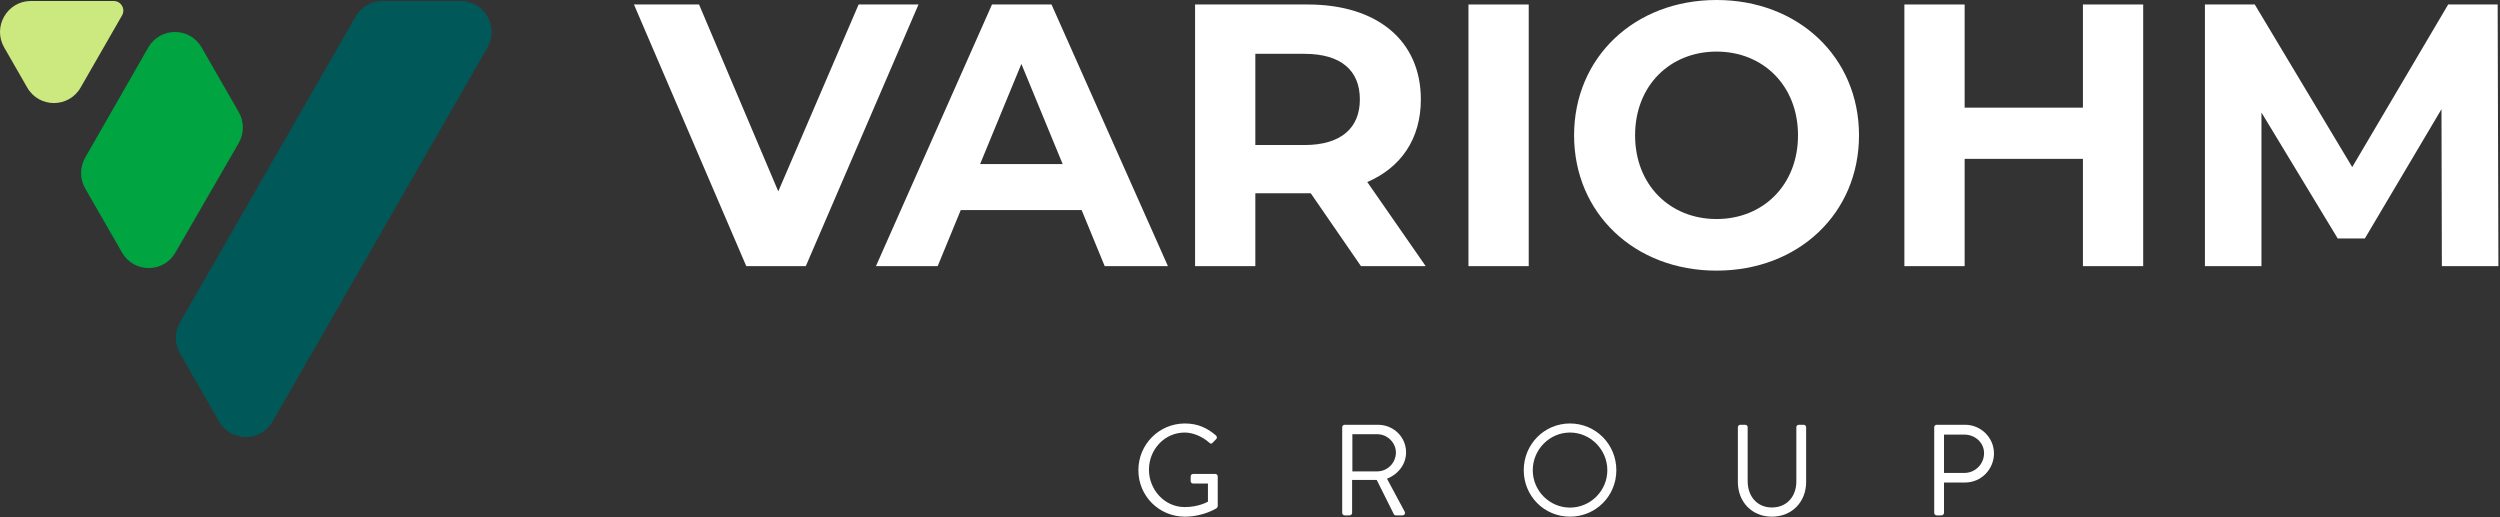 <?xml version="1.0" encoding="UTF-8"?> <svg xmlns="http://www.w3.org/2000/svg" width="232" height="48" viewBox="0 0 232 48" fill="none"><rect x="0" y="0" width="232" height="48" fill="#333333" stroke="none"/><g clip-path="url(#clip0_968_17229)"><path d="M13.757 4.41L7.907 14.623C7.398 15.512 7.399 16.605 7.909 17.493L10.363 21.764L11.324 23.438C12.423 25.35 15.169 25.354 16.273 23.445L22.152 13.278C22.666 12.387 22.668 11.289 22.155 10.397L18.71 4.405C17.609 2.489 14.855 2.492 13.757 4.41Z" fill="#00A440"></path><path d="M2.864 0.093C0.663 0.093 -0.713 2.487 0.387 4.403L2.527 8.126C3.627 10.042 6.379 10.042 7.479 8.126L11.325 1.433C11.667 0.838 11.239 0.093 10.555 0.093H2.864Z" fill="#CCE980"></path><path d="M16.699 32.793L20.337 39.126C21.437 41.041 24.189 41.041 25.289 39.126L35.265 21.764L45.239 4.403C46.34 2.487 44.964 0.093 42.763 0.093H35.486C34.465 0.093 33.521 0.64 33.01 1.529L16.699 29.92C16.188 30.809 16.188 31.904 16.699 32.793Z" fill="#005958"></path><path d="M85.237 0.416L74.778 24.698H69.255L58.831 0.416H64.871L72.224 17.76L79.68 0.416H85.237Z" fill="white"></path><path d="M98.616 15.228L94.784 5.932L90.953 15.228H98.616ZM100.376 19.495H89.158L87.017 24.698H81.288L92.057 0.417H97.581L108.384 24.698H102.516L100.376 19.495Z" fill="white"></path><path d="M121.051 4.995H116.495V13.459H121.051C124.468 13.459 126.195 11.863 126.195 9.227C126.195 6.556 124.468 4.995 121.051 4.995ZM126.297 24.698L121.637 17.933H116.495V24.698H110.903V0.417H121.361C127.817 0.417 131.855 3.781 131.855 9.227C131.855 12.87 130.026 15.54 126.884 16.893L132.304 24.698H126.297Z" fill="white"></path><path d="M141.865 0.417H136.273V24.698H141.865V0.417Z" fill="white"></path><path d="M166.855 12.557C166.855 7.943 163.61 4.787 159.295 4.787C154.981 4.787 151.736 7.943 151.736 12.557C151.736 17.171 154.981 20.327 159.295 20.327C163.61 20.327 166.855 17.171 166.855 12.557ZM146.075 12.557C146.075 5.342 151.667 0 159.295 0C166.89 0 172.516 5.307 172.516 12.557C172.516 19.807 166.89 25.114 159.295 25.114C151.667 25.114 146.075 19.772 146.075 12.557Z" fill="white"></path><path d="M198.888 0.416V24.698H193.296V14.742H182.318V24.698H176.727V0.416H182.318V9.99H193.296V0.416H198.888Z" fill="white"></path><path d="M226.605 24.698L226.571 10.129L219.459 22.13H216.94L209.863 10.441V24.698H204.617V0.416H209.242L218.286 15.506L227.191 0.416H231.783L231.852 24.698H226.605Z" fill="white"></path><path d="M109.957 39.299C111.164 39.299 112.037 39.719 112.849 40.416C112.945 40.512 112.957 40.656 112.861 40.752C112.754 40.86 112.623 40.98 112.527 41.088C112.419 41.208 112.348 41.196 112.216 41.076C111.606 40.536 110.746 40.14 109.945 40.14C108.057 40.14 106.623 41.725 106.623 43.586C106.623 45.436 108.057 47.057 109.945 47.057C111.26 47.057 112.097 46.553 112.097 46.553V44.871H110.722C110.591 44.871 110.495 44.776 110.495 44.655V44.211C110.495 44.079 110.591 43.983 110.722 43.983H112.79C112.909 43.983 113.005 44.091 113.005 44.211V46.962C113.005 47.021 112.957 47.118 112.909 47.154C112.909 47.154 111.69 47.947 109.957 47.947C107.567 47.947 105.642 46.037 105.642 43.635C105.642 41.232 107.567 39.299 109.957 39.299Z" fill="white"></path><path d="M127.819 43.743C128.739 43.743 129.54 42.974 129.54 41.989C129.54 41.076 128.739 40.296 127.819 40.296H125.5V43.743H127.819ZM124.556 39.647C124.556 39.527 124.651 39.419 124.783 39.419H127.878C129.313 39.419 130.484 40.548 130.484 41.978C130.484 43.082 129.755 44.007 128.715 44.428L130.352 47.478C130.436 47.635 130.352 47.826 130.149 47.826H129.54C129.432 47.826 129.372 47.766 129.348 47.718L127.759 44.536H125.476V47.598C125.476 47.718 125.368 47.826 125.249 47.826H124.783C124.651 47.826 124.556 47.718 124.556 47.598V39.647Z" fill="white"></path><path d="M145.695 47.105C147.595 47.105 149.161 45.544 149.161 43.634C149.161 41.725 147.595 40.139 145.695 40.139C143.794 40.139 142.24 41.725 142.24 43.634C142.24 45.544 143.794 47.105 145.695 47.105ZM145.695 39.298C148.085 39.298 149.997 41.232 149.997 43.634C149.997 46.036 148.085 47.946 145.695 47.946C143.304 47.946 141.404 46.036 141.404 43.634C141.404 41.232 143.304 39.298 145.695 39.298Z" fill="white"></path><path d="M161.274 39.647C161.274 39.527 161.382 39.419 161.501 39.419H161.956C162.087 39.419 162.183 39.527 162.183 39.647V44.656C162.183 46.025 163.031 47.094 164.429 47.094C165.84 47.094 166.701 46.049 166.701 44.68V39.647C166.701 39.527 166.796 39.419 166.927 39.419H167.382C167.501 39.419 167.609 39.527 167.609 39.647V44.728C167.609 46.553 166.318 47.947 164.429 47.947C162.553 47.947 161.274 46.553 161.274 44.728V39.647Z" fill="white"></path><path d="M182.304 43.887C183.284 43.887 184.121 43.082 184.121 42.05C184.121 41.076 183.284 40.332 182.304 40.332H180.404V43.887H182.304ZM179.495 39.647C179.495 39.527 179.591 39.419 179.723 39.419H182.364C183.834 39.419 185.041 40.62 185.041 42.074C185.041 43.563 183.834 44.776 182.376 44.776H180.404V47.598C180.404 47.718 180.296 47.826 180.177 47.826H179.723C179.591 47.826 179.495 47.718 179.495 47.598V39.647Z" fill="white"></path></g><defs><clipPath id="clip0_968_17229"><rect width="231.916" height="48" fill="white"></rect></clipPath></defs></svg> 